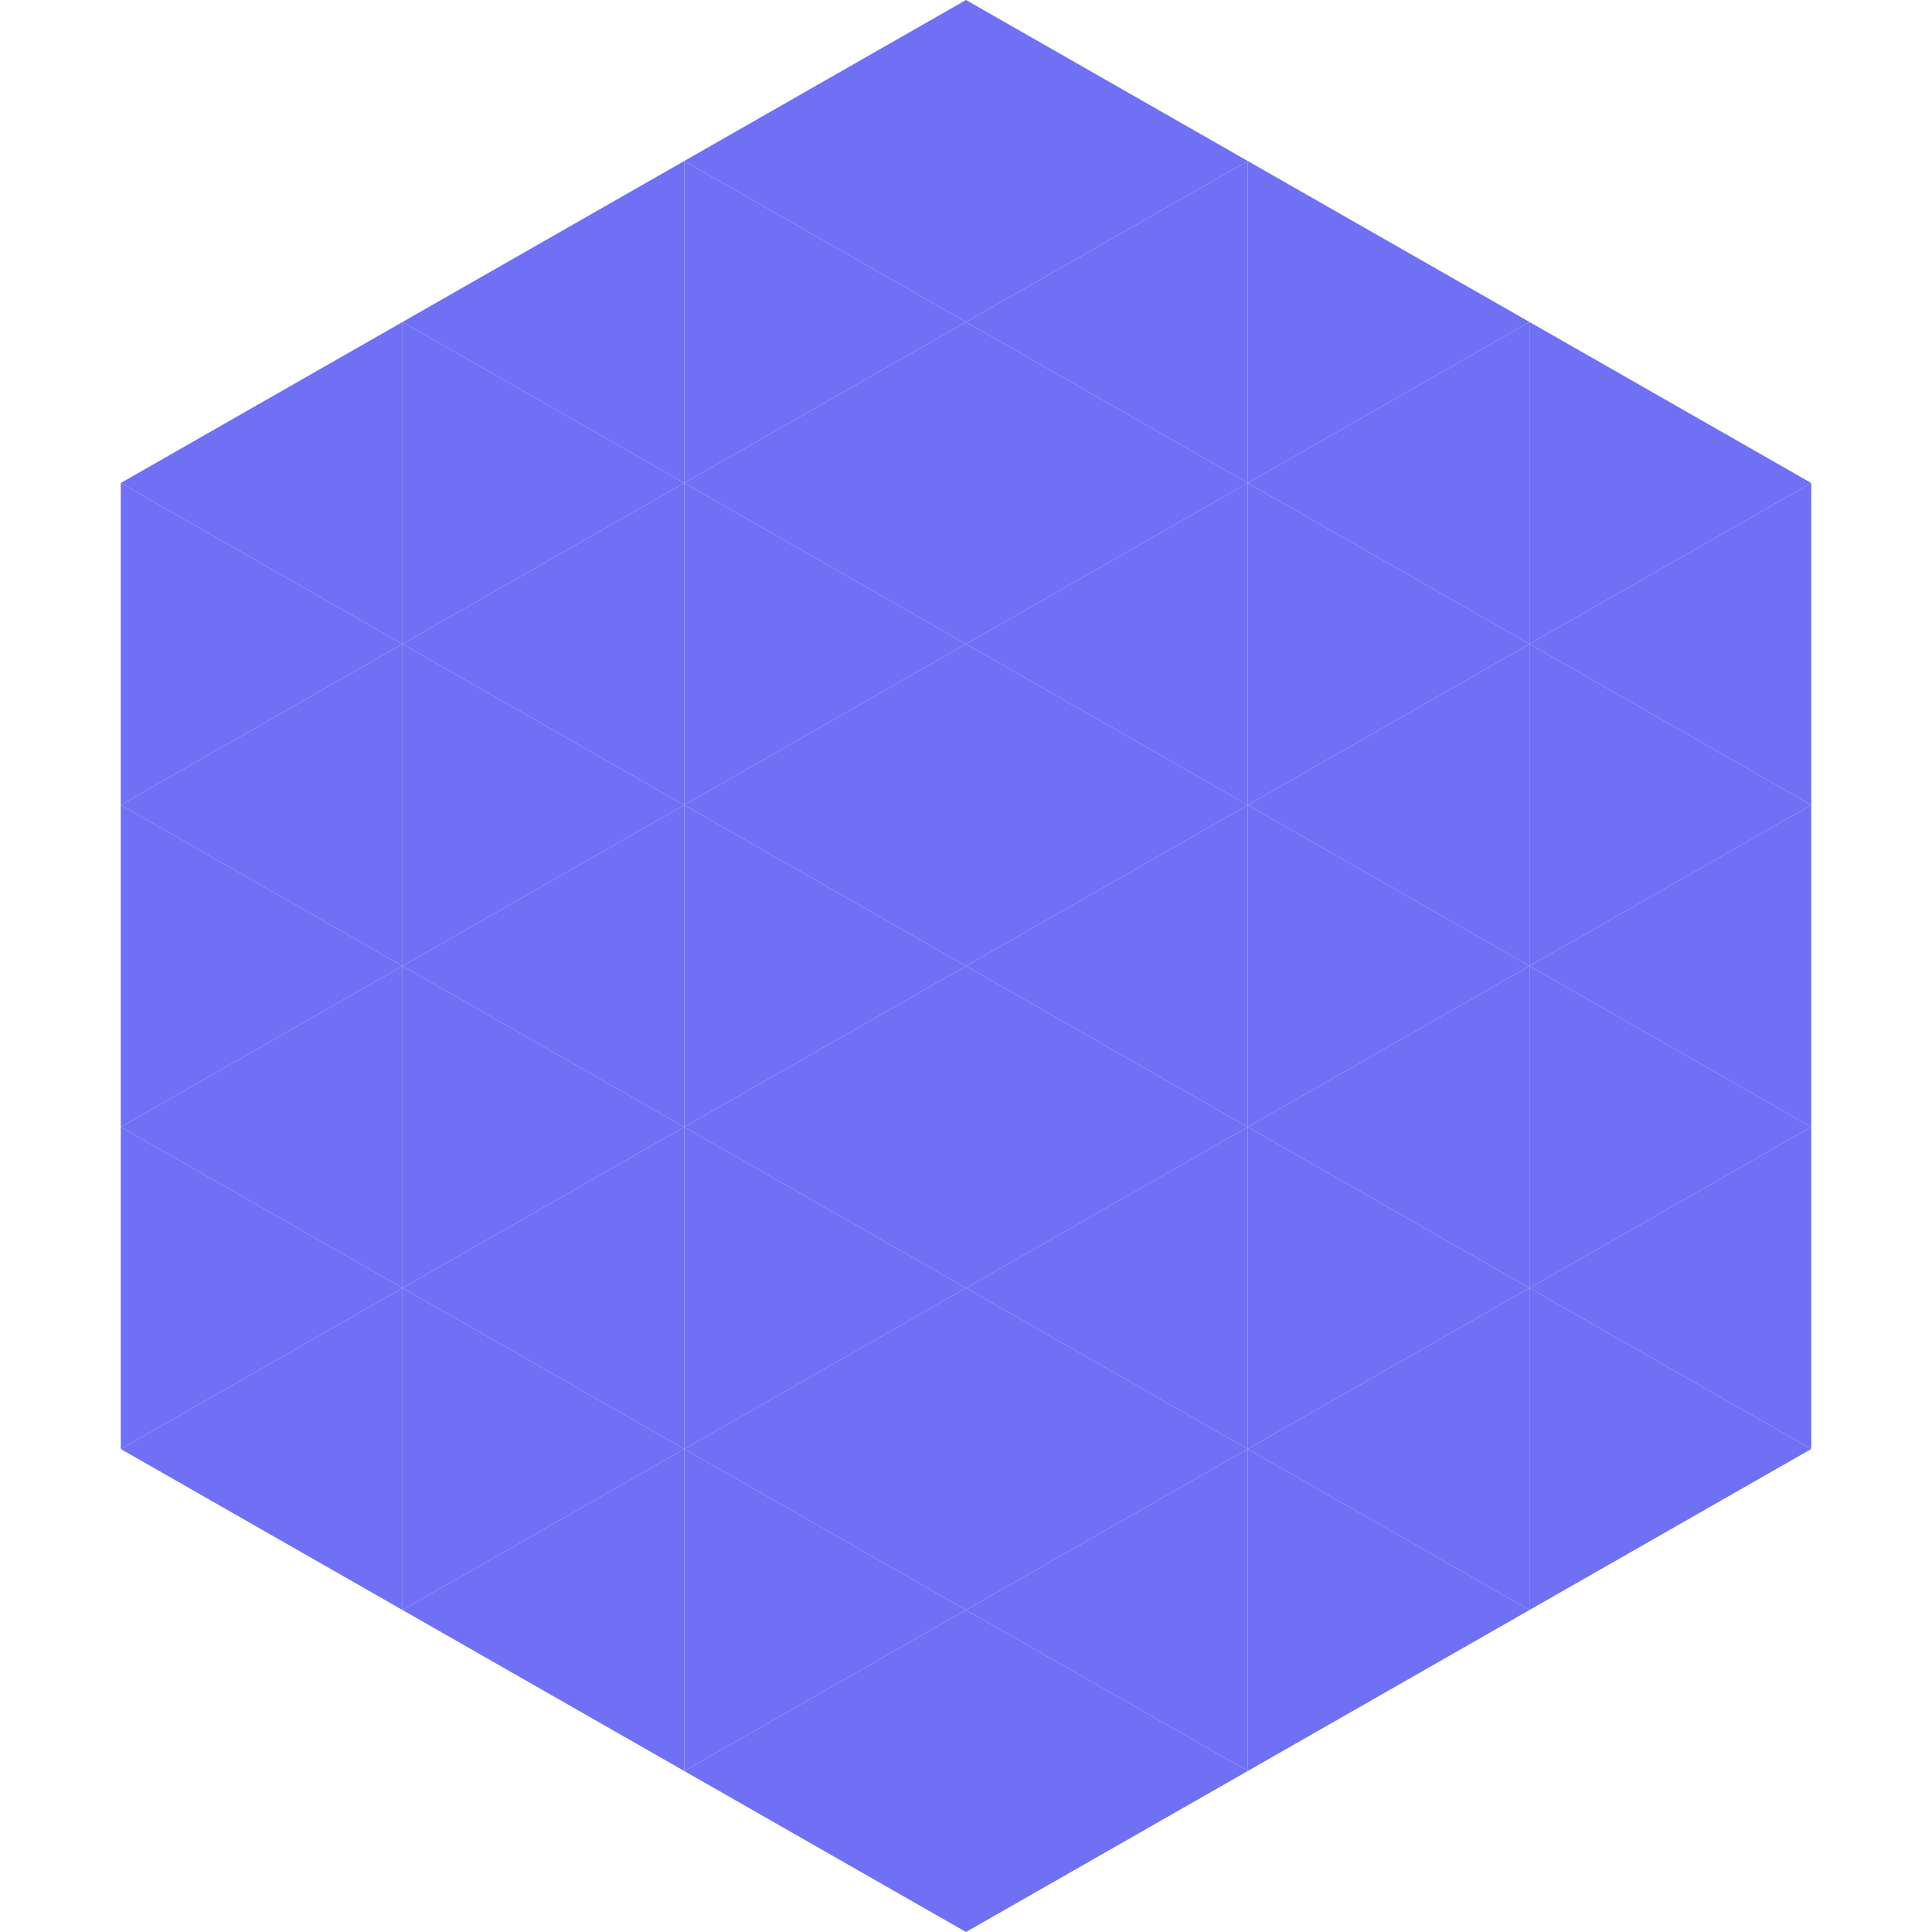 <?xml version="1.0"?>
<!-- Generated by SVGo -->
<svg width="240" height="240"
     xmlns="http://www.w3.org/2000/svg"
     xmlns:xlink="http://www.w3.org/1999/xlink">
<polygon points="50,40 15,60 50,80" style="fill:rgb(111,112,244)" />
<polygon points="190,40 225,60 190,80" style="fill:rgb(111,112,244)" />
<polygon points="15,60 50,80 15,100" style="fill:rgb(111,112,244)" />
<polygon points="225,60 190,80 225,100" style="fill:rgb(111,112,244)" />
<polygon points="50,80 15,100 50,120" style="fill:rgb(111,112,244)" />
<polygon points="190,80 225,100 190,120" style="fill:rgb(111,112,244)" />
<polygon points="15,100 50,120 15,140" style="fill:rgb(111,112,244)" />
<polygon points="225,100 190,120 225,140" style="fill:rgb(111,112,244)" />
<polygon points="50,120 15,140 50,160" style="fill:rgb(111,112,244)" />
<polygon points="190,120 225,140 190,160" style="fill:rgb(111,112,244)" />
<polygon points="15,140 50,160 15,180" style="fill:rgb(111,112,244)" />
<polygon points="225,140 190,160 225,180" style="fill:rgb(111,112,244)" />
<polygon points="50,160 15,180 50,200" style="fill:rgb(111,112,244)" />
<polygon points="190,160 225,180 190,200" style="fill:rgb(111,112,244)" />
<polygon points="15,180 50,200 15,220" style="fill:rgb(255,255,255); fill-opacity:0" />
<polygon points="225,180 190,200 225,220" style="fill:rgb(255,255,255); fill-opacity:0" />
<polygon points="50,0 85,20 50,40" style="fill:rgb(255,255,255); fill-opacity:0" />
<polygon points="190,0 155,20 190,40" style="fill:rgb(255,255,255); fill-opacity:0" />
<polygon points="85,20 50,40 85,60" style="fill:rgb(111,112,244)" />
<polygon points="155,20 190,40 155,60" style="fill:rgb(111,112,244)" />
<polygon points="50,40 85,60 50,80" style="fill:rgb(111,112,244)" />
<polygon points="190,40 155,60 190,80" style="fill:rgb(111,112,244)" />
<polygon points="85,60 50,80 85,100" style="fill:rgb(111,112,244)" />
<polygon points="155,60 190,80 155,100" style="fill:rgb(111,112,244)" />
<polygon points="50,80 85,100 50,120" style="fill:rgb(111,112,244)" />
<polygon points="190,80 155,100 190,120" style="fill:rgb(111,112,244)" />
<polygon points="85,100 50,120 85,140" style="fill:rgb(111,112,244)" />
<polygon points="155,100 190,120 155,140" style="fill:rgb(111,112,244)" />
<polygon points="50,120 85,140 50,160" style="fill:rgb(111,112,244)" />
<polygon points="190,120 155,140 190,160" style="fill:rgb(111,112,244)" />
<polygon points="85,140 50,160 85,180" style="fill:rgb(111,112,244)" />
<polygon points="155,140 190,160 155,180" style="fill:rgb(111,112,244)" />
<polygon points="50,160 85,180 50,200" style="fill:rgb(111,112,244)" />
<polygon points="190,160 155,180 190,200" style="fill:rgb(111,112,244)" />
<polygon points="85,180 50,200 85,220" style="fill:rgb(111,112,244)" />
<polygon points="155,180 190,200 155,220" style="fill:rgb(111,112,244)" />
<polygon points="120,0 85,20 120,40" style="fill:rgb(111,112,244)" />
<polygon points="120,0 155,20 120,40" style="fill:rgb(111,112,244)" />
<polygon points="85,20 120,40 85,60" style="fill:rgb(111,112,244)" />
<polygon points="155,20 120,40 155,60" style="fill:rgb(111,112,244)" />
<polygon points="120,40 85,60 120,80" style="fill:rgb(111,112,244)" />
<polygon points="120,40 155,60 120,80" style="fill:rgb(111,112,244)" />
<polygon points="85,60 120,80 85,100" style="fill:rgb(111,112,244)" />
<polygon points="155,60 120,80 155,100" style="fill:rgb(111,112,244)" />
<polygon points="120,80 85,100 120,120" style="fill:rgb(111,112,244)" />
<polygon points="120,80 155,100 120,120" style="fill:rgb(111,112,244)" />
<polygon points="85,100 120,120 85,140" style="fill:rgb(111,112,244)" />
<polygon points="155,100 120,120 155,140" style="fill:rgb(111,112,244)" />
<polygon points="120,120 85,140 120,160" style="fill:rgb(111,112,244)" />
<polygon points="120,120 155,140 120,160" style="fill:rgb(111,112,244)" />
<polygon points="85,140 120,160 85,180" style="fill:rgb(111,112,244)" />
<polygon points="155,140 120,160 155,180" style="fill:rgb(111,112,244)" />
<polygon points="120,160 85,180 120,200" style="fill:rgb(111,112,244)" />
<polygon points="120,160 155,180 120,200" style="fill:rgb(111,112,244)" />
<polygon points="85,180 120,200 85,220" style="fill:rgb(111,112,244)" />
<polygon points="155,180 120,200 155,220" style="fill:rgb(111,112,244)" />
<polygon points="120,200 85,220 120,240" style="fill:rgb(111,112,244)" />
<polygon points="120,200 155,220 120,240" style="fill:rgb(111,112,244)" />
<polygon points="85,220 120,240 85,260" style="fill:rgb(255,255,255); fill-opacity:0" />
<polygon points="155,220 120,240 155,260" style="fill:rgb(255,255,255); fill-opacity:0" />
</svg>
